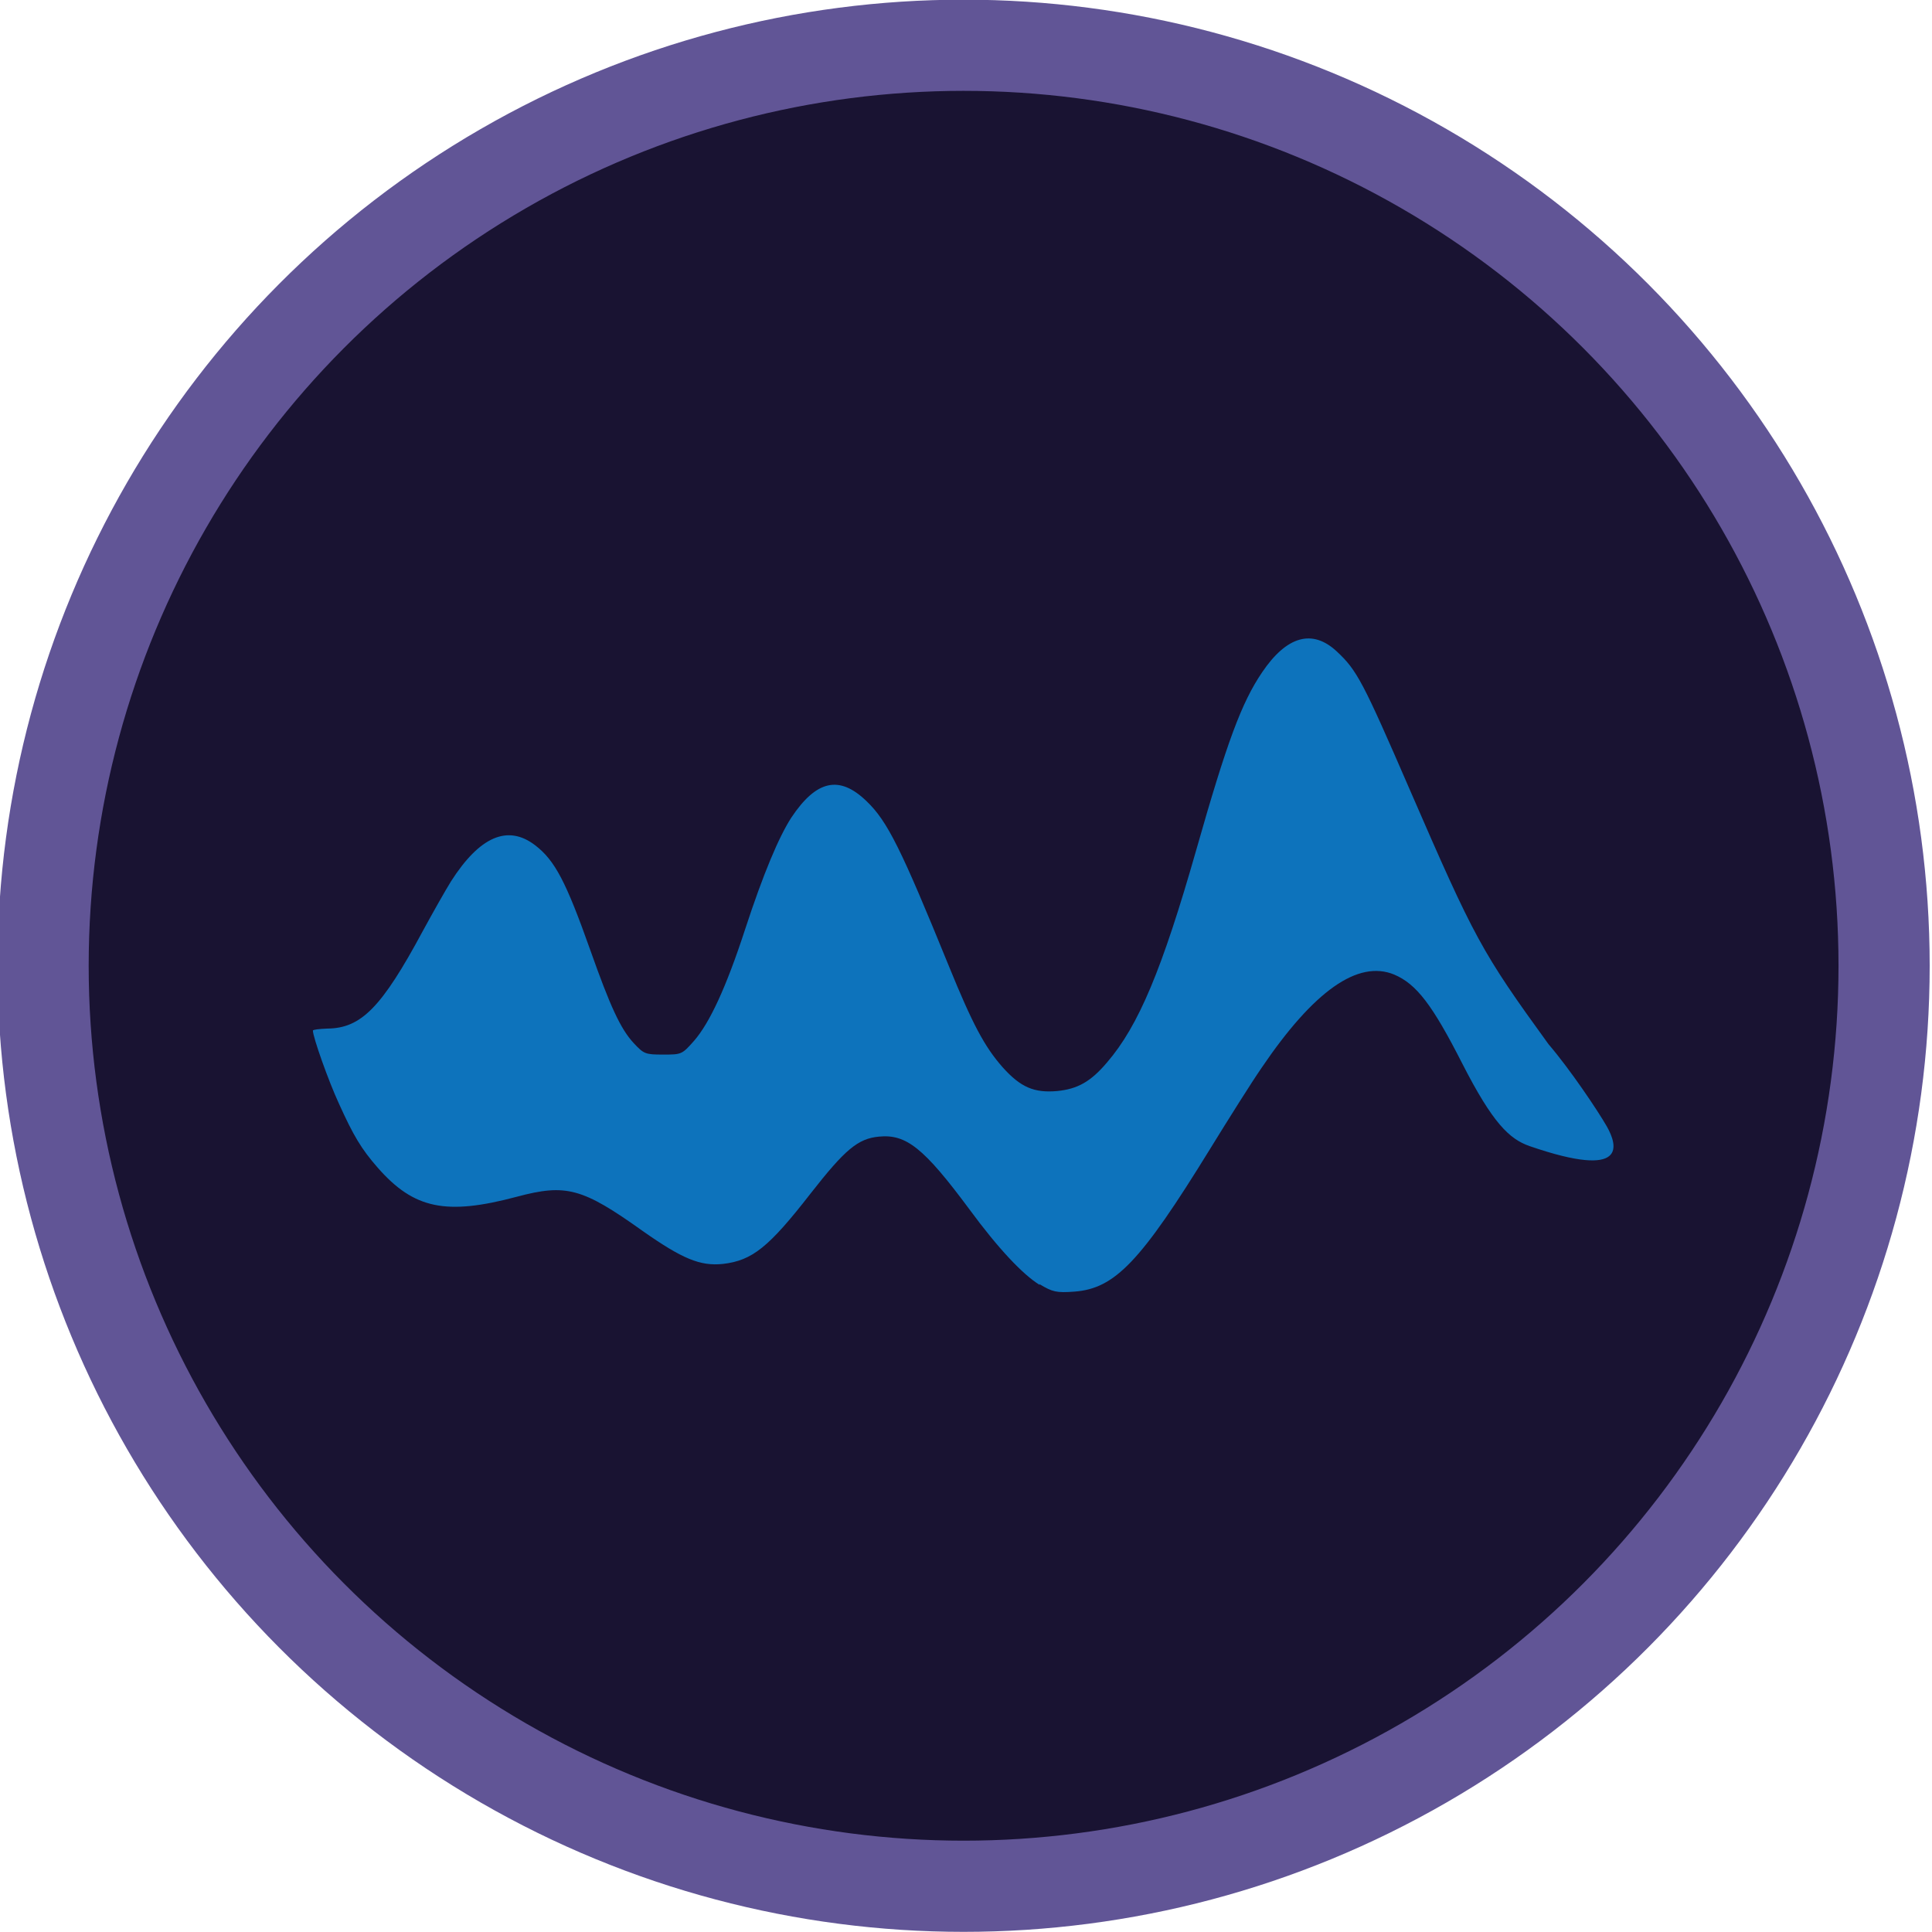 <?xml version="1.0" encoding="UTF-8" standalone="no"?>
<!-- Created with Inkscape (http://www.inkscape.org/) -->

<svg
   width="9.326mm"
   height="9.326mm"
   viewBox="0 0 9.326 9.326"
   version="1.1"
   id="svg1"
   inkscape:version="1.3.2 (091e20ef0f, 2023-11-25, custom)"
   sodipodi:docname="vibecheck-blue.svg"
   xmlns:inkscape="http://www.inkscape.org/namespaces/inkscape"
   xmlns:sodipodi="http://sodipodi.sourceforge.net/DTD/sodipodi-0.dtd"
   xmlns="http://www.w3.org/2000/svg"
   xmlns:svg="http://www.w3.org/2000/svg">
  <sodipodi:namedview
     id="namedview1"
     pagecolor="#ffffff"
     bordercolor="#cccccc"
     borderopacity="1"
     inkscape:showpageshadow="0"
     inkscape:pageopacity="1"
     inkscape:pagecheckerboard="0"
     inkscape:deskcolor="#d1d1d1"
     inkscape:document-units="mm"
     inkscape:zoom="0.84274691"
     inkscape:cx="17.798938"
     inkscape:cy="17.798938"
     inkscape:current-layer="layer1" />
  <defs
     id="defs1" />
  <g
     inkscape:label="Layer 1"
     inkscape:groupmode="layer"
     id="layer1"
     transform="translate(-100.277,-143.933)">
    <g
       id="g933-3"
       transform="matrix(1.63,0,0,1.63,1172.122,285.316)">
      <circle
         style="fill:#191332;fill-opacity:1;stroke:#615596;stroke-width:0.27;stroke-linecap:round;stroke-linejoin:round;stroke-dasharray:none;stroke-opacity:1;paint-order:stroke fill markers"
         id="circle191-2"
         cx="-654.72"
         cy="-83.878"
         r="2.726" />
      <path
         style="fill:#0d73bc;fill-opacity:1;stroke:none;stroke-width:0.016;stroke-opacity:1"
         d="m -654.495,-82.933 c -0.05,-0.031 -0.122,-0.107 -0.208,-0.224 -0.135,-0.182 -0.187,-0.223 -0.268,-0.215 -0.062,0.006 -0.1,0.038 -0.201,0.167 -0.125,0.161 -0.174,0.2 -0.261,0.21 -0.067,0.007 -0.12,-0.015 -0.238,-0.098 -0.178,-0.127 -0.226,-0.14 -0.372,-0.101 -0.21,0.056 -0.305,0.036 -0.412,-0.086 -0.049,-0.056 -0.072,-0.095 -0.115,-0.19 -0.031,-0.067 -0.077,-0.197 -0.077,-0.216 0,-0.003 0.019,-0.005 0.043,-0.006 0.1,-9.18e-4 0.161,-0.063 0.282,-0.288 0.031,-0.057 0.069,-0.124 0.084,-0.148 0.085,-0.133 0.168,-0.169 0.249,-0.107 0.059,0.045 0.092,0.109 0.164,0.312 0.058,0.164 0.089,0.232 0.128,0.274 0.03,0.032 0.034,0.034 0.087,0.034 0.055,0 0.056,-2.87e-4 0.092,-0.041 0.046,-0.053 0.095,-0.158 0.151,-0.33 0.054,-0.165 0.1,-0.274 0.137,-0.331 0.074,-0.111 0.142,-0.126 0.222,-0.049 0.063,0.06 0.103,0.142 0.244,0.488 0.07,0.172 0.106,0.24 0.16,0.301 0.053,0.059 0.093,0.076 0.161,0.07 0.06,-0.006 0.099,-0.027 0.148,-0.085 0.093,-0.108 0.163,-0.275 0.264,-0.629 0.091,-0.32 0.134,-0.436 0.195,-0.526 0.073,-0.108 0.149,-0.129 0.221,-0.062 0.06,0.056 0.077,0.088 0.217,0.411 0.191,0.44 0.212,0.479 0.41,0.752 0.065,0.076 0.146,0.197 0.173,0.244 0.031,0.055 0.064,0.159 -0.229,0.058 -0.06,-0.021 -0.109,-0.068 -0.199,-0.244 -0.089,-0.175 -0.136,-0.236 -0.202,-0.264 -0.107,-0.044 -0.238,0.048 -0.393,0.277 -0.029,0.042 -0.097,0.15 -0.153,0.241 -0.205,0.333 -0.281,0.412 -0.401,0.421 -0.053,0.004 -0.065,9.18e-4 -0.103,-0.022 z"
         id="path193-0"
         sodipodi:nodetypes="sssssssssscscsssscsssssssssssssssssssss"
         clip-path="none" />
    </g>
  </g>
</svg>
